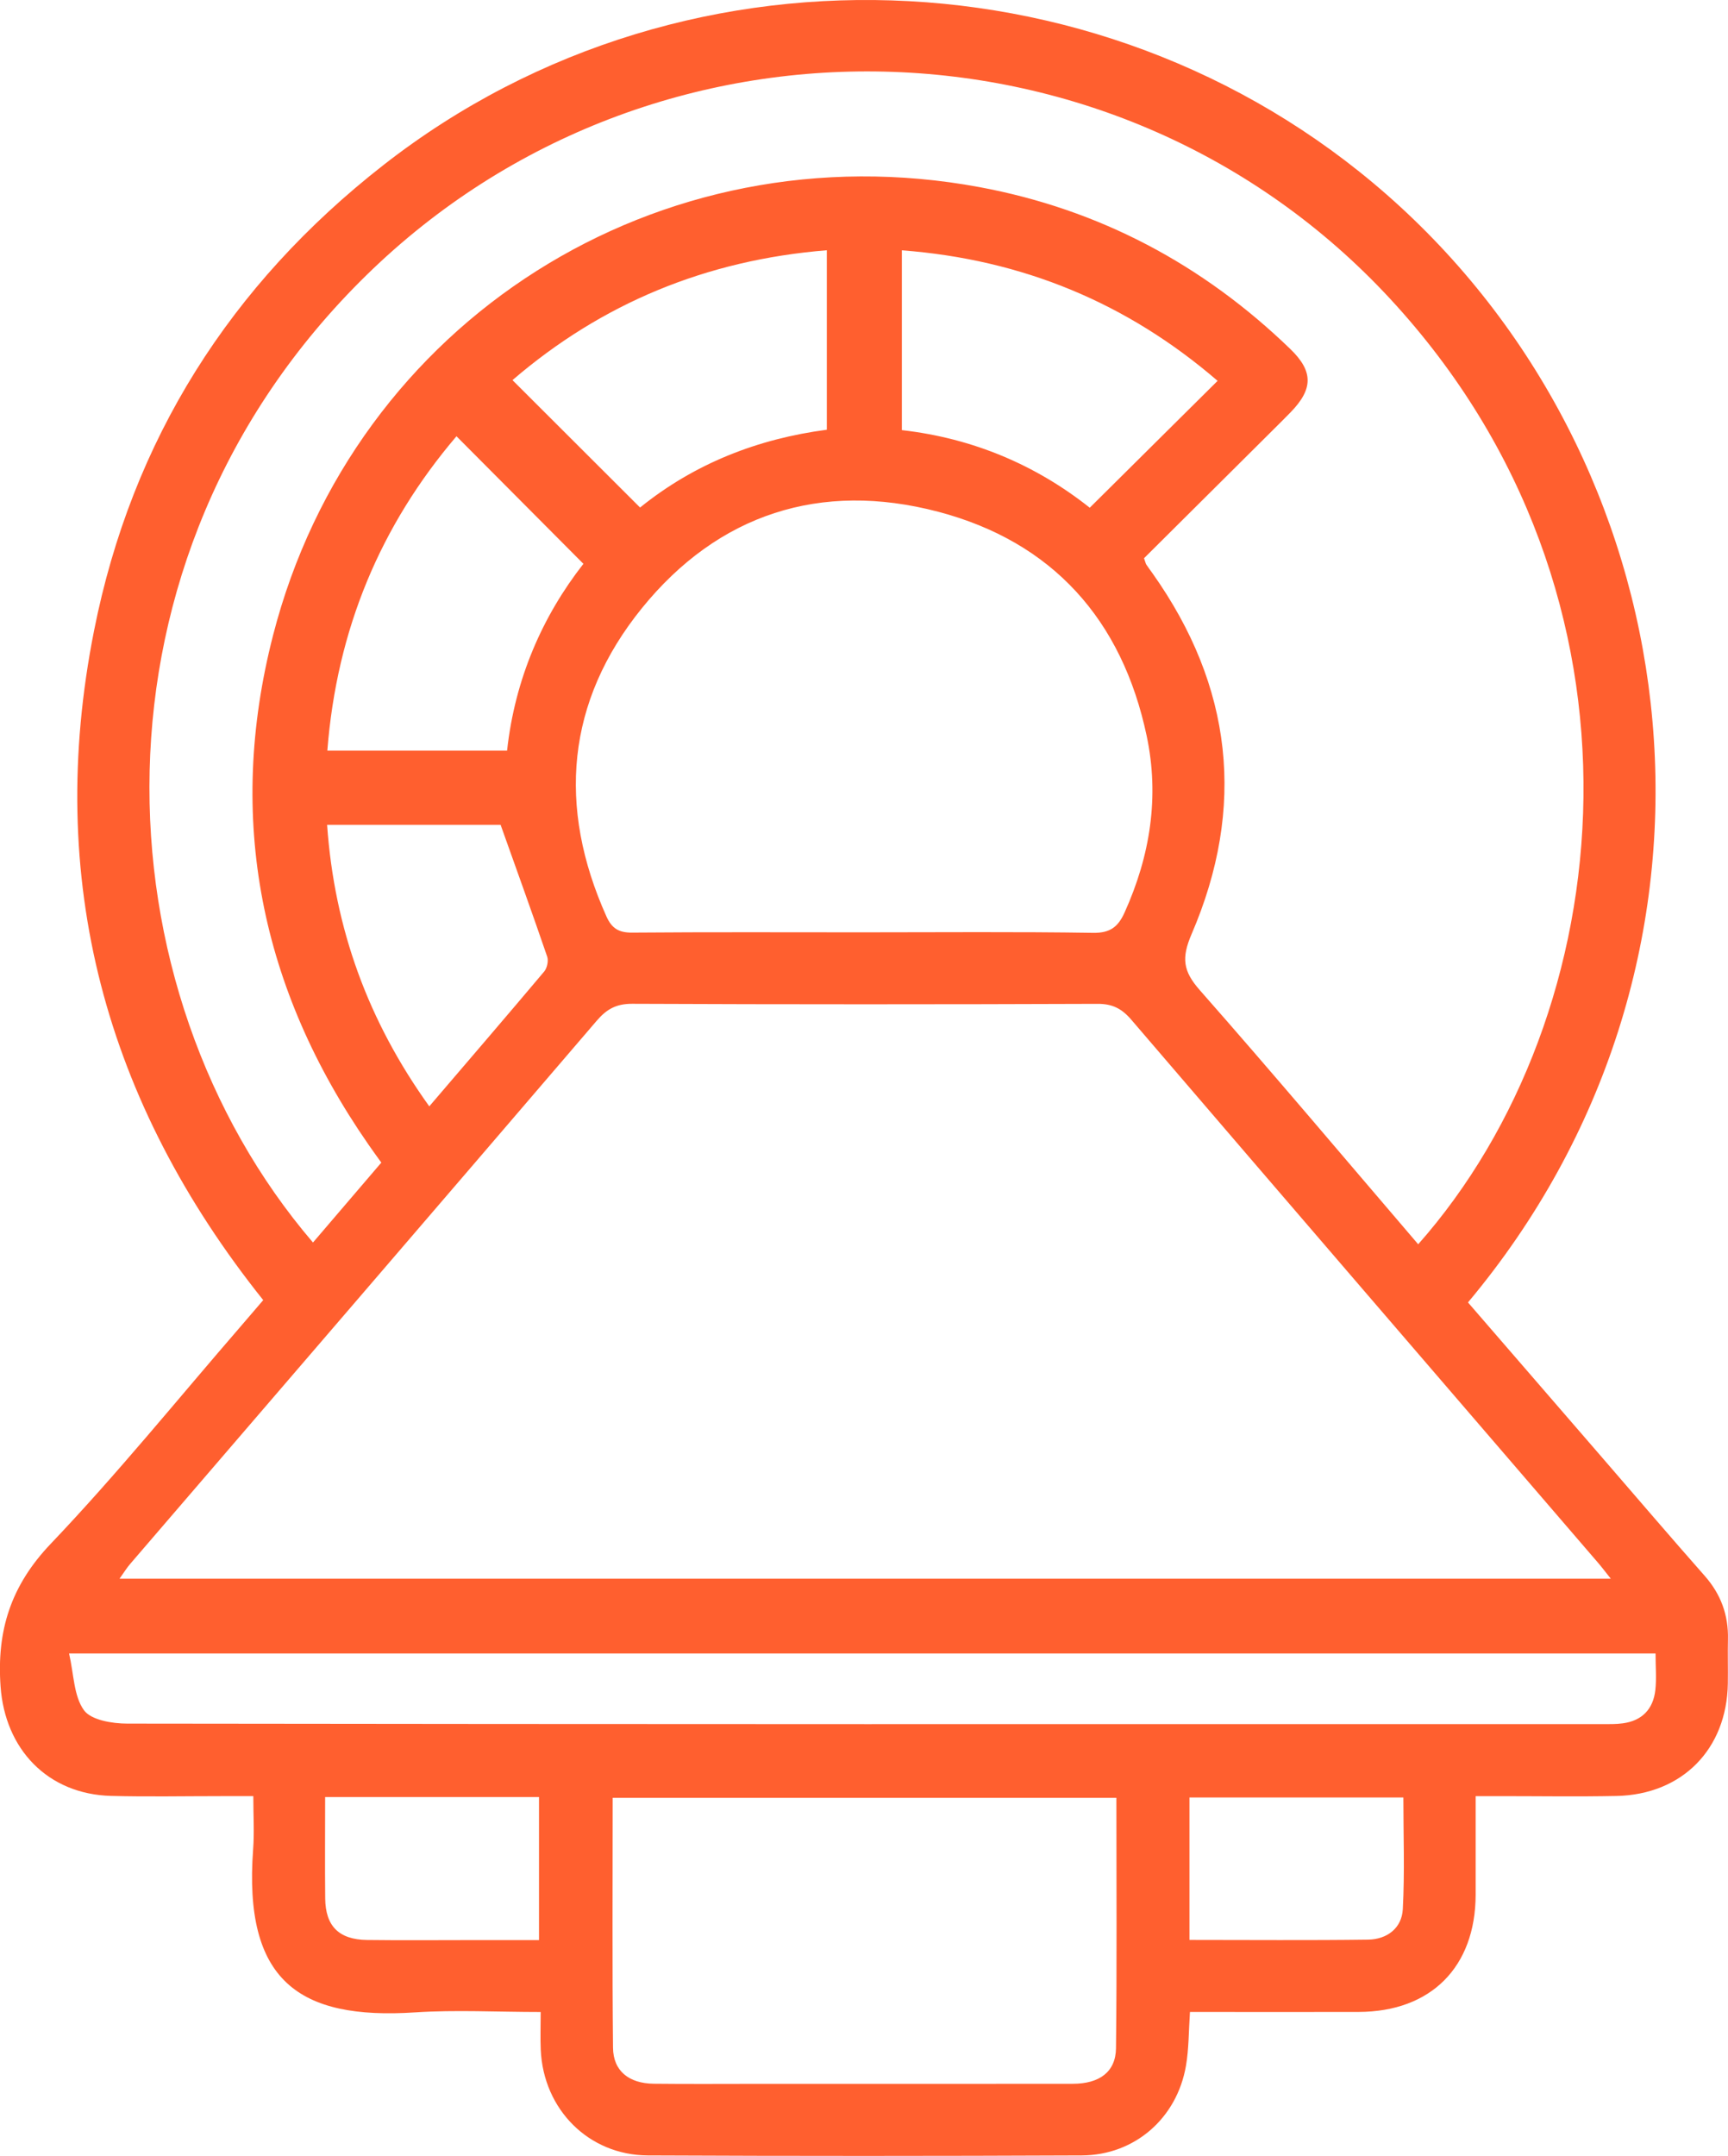 <?xml version="1.0" encoding="UTF-8"?>
<svg id="_Слой_2" data-name="Слой 2" xmlns="http://www.w3.org/2000/svg" viewBox="0 0 306.97 382.84">
  <defs>
    <style>
      .cls-1 {
        fill: #ff5f2f;
        stroke-width: 0px;
      }
    </style>
  </defs>
  <g id="_Слой_1-2" data-name="Слой 1">
    <path class="cls-1" d="M96.05,357.28c-7.85,0-15.1-.4-22.3.07-20.61,1.35-30.53-5.56-28.78-29,.22-2.95.03-5.94.03-9.4-2.14,0-3.96,0-5.78,0-6.49,0-12.98.13-19.46-.04-11.31-.29-18.88-8.31-19.66-19.45-.7-9.93,1.82-17.89,8.93-25.34,11.78-12.36,22.55-25.68,33.74-38.6,1.3-1.5,2.58-3.01,3.99-4.65-28.09-35.15-38.82-74.72-30.05-118.89,6.72-33.87,24.24-61.47,51.43-82.69C122.7-13.32,201.48-8.88,251.12,38.95c51.17,49.3,59.43,132.92,9.66,192.33,8.02,9.27,16.08,18.59,24.14,27.9,5.96,6.89,11.88,13.82,17.9,20.64,2.88,3.26,4.24,6.96,4.14,11.28-.06,2.62.02,5.24-.02,7.86-.18,11.66-8.13,19.73-19.8,19.96-6.86.14-13.72.03-20.59.03-1.34,0-2.67,0-4.41,0,0,6.11.01,11.81,0,17.52-.03,12.83-7.94,20.76-20.76,20.8-9.95.03-19.9,0-29.99,0-.23,3.42-.19,6.54-.71,9.56-1.6,9.31-9.11,15.88-18.5,15.92-25.7.11-51.4.12-77.1,0-10.51-.05-18.55-8.16-19.02-18.76-.09-2.09-.01-4.19-.01-6.72ZM286.15,280.34c-1.05-1.32-1.62-2.08-2.25-2.81-27.66-32.14-55.33-64.26-82.93-96.45-1.69-1.97-3.34-2.83-5.98-2.82-27.56.1-55.12.11-82.68-.01-2.81-.01-4.52.93-6.29,2.99-27.59,32.2-55.26,64.33-82.9,96.48-.6.7-1.09,1.5-1.89,2.62h264.92ZM251.93,220.96c36.01-40.69,43.94-115.03-4.95-167.87C198.78,1,116.15-1.06,65.12,48.84c-51.62,50.48-47.97,126.93-9.52,171.8,4.06-4.74,8.07-9.44,12.14-14.19-.88-1.23-1.61-2.22-2.31-3.24-19.14-27.59-25.29-57.83-16.93-90.37,14.37-55.91,68.64-90.16,125.51-79.61,21.26,3.95,39.67,13.72,55.23,28.77,4.08,3.95,4.05,7.08.03,11.21-1.04,1.07-2.11,2.13-3.17,3.18-7.67,7.63-15.35,15.26-22.87,22.74.25.7.29.96.43,1.16.34.52.72,1.01,1.08,1.52,14.22,20.06,16.64,41.54,6.94,64.06-1.83,4.25-1.52,6.58,1.45,9.95,13.11,14.88,25.88,30.05,38.8,45.13ZM153.43,165.56c13.59,0,27.17-.12,40.75.09,3.03.05,4.45-1.06,5.6-3.62,4.55-10.07,6.21-20.56,3.92-31.36-4.36-20.62-16.73-34.47-37.09-39.81-20.82-5.46-39.03.41-52.59,17.15-13.43,16.59-15.04,35.24-6.28,54.75.95,2.11,2.2,2.87,4.55,2.85,13.71-.11,27.42-.05,41.13-.05ZM198.32,319.25h-89.48c0,14.99-.09,29.69.06,44.38.04,4.12,2.82,6.34,7.23,6.39,6.23.07,12.47.02,18.7.02,18.58,0,37.16.02,55.73-.01,4.75,0,7.64-2.11,7.69-6.31.17-14.7.07-29.4.07-44.47ZM12.27,293.62c.86,3.73.83,7.56,2.64,10.07,1.27,1.76,5.04,2.38,7.7,2.38,87.32.12,174.64.1,261.95.09,1.25,0,2.5.03,3.73-.14,3.42-.46,5.39-2.53,5.77-5.89.23-2.06.04-4.17.04-6.51H12.27ZM58.15,133.29h31.93c1.39-12.73,6.29-23.88,13.56-33.17-7.67-7.71-15.03-15.1-22.55-22.65-13.49,15.83-21.26,34.28-22.94,55.82ZM160.21,76.38c12.65,1.44,23.82,6.2,33.38,13.78,7.71-7.65,15.12-15,22.71-22.53-16.03-13.81-34.62-21.55-56.09-23.18v31.93ZM113.7,90.13c9.69-7.83,20.92-12.21,33.18-13.82v-31.87c-21.46,1.73-40.01,9.46-55.84,23.06,7.58,7.57,14.98,14.96,22.66,22.62ZM58.11,146.48c1.3,18.47,7.3,34.87,18.15,49.98,7.04-8.23,13.77-16.05,20.42-23.95.51-.61.78-1.88.53-2.62-2.64-7.71-5.41-15.37-8.28-23.42h-30.81ZM57.76,319.12c0,6.3-.05,12.14.01,17.99.05,4.92,2.43,7.31,7.41,7.38,6.23.08,12.47.02,18.7.02,3.95,0,7.89,0,11.87,0v-25.4h-37.99ZM211.31,344.48c10.83,0,21.28.09,31.72-.05,3.36-.04,5.99-2.03,6.17-5.4.35-6.55.1-13.14.1-19.84h-38v25.29Z"/>
  </g>
</svg>
